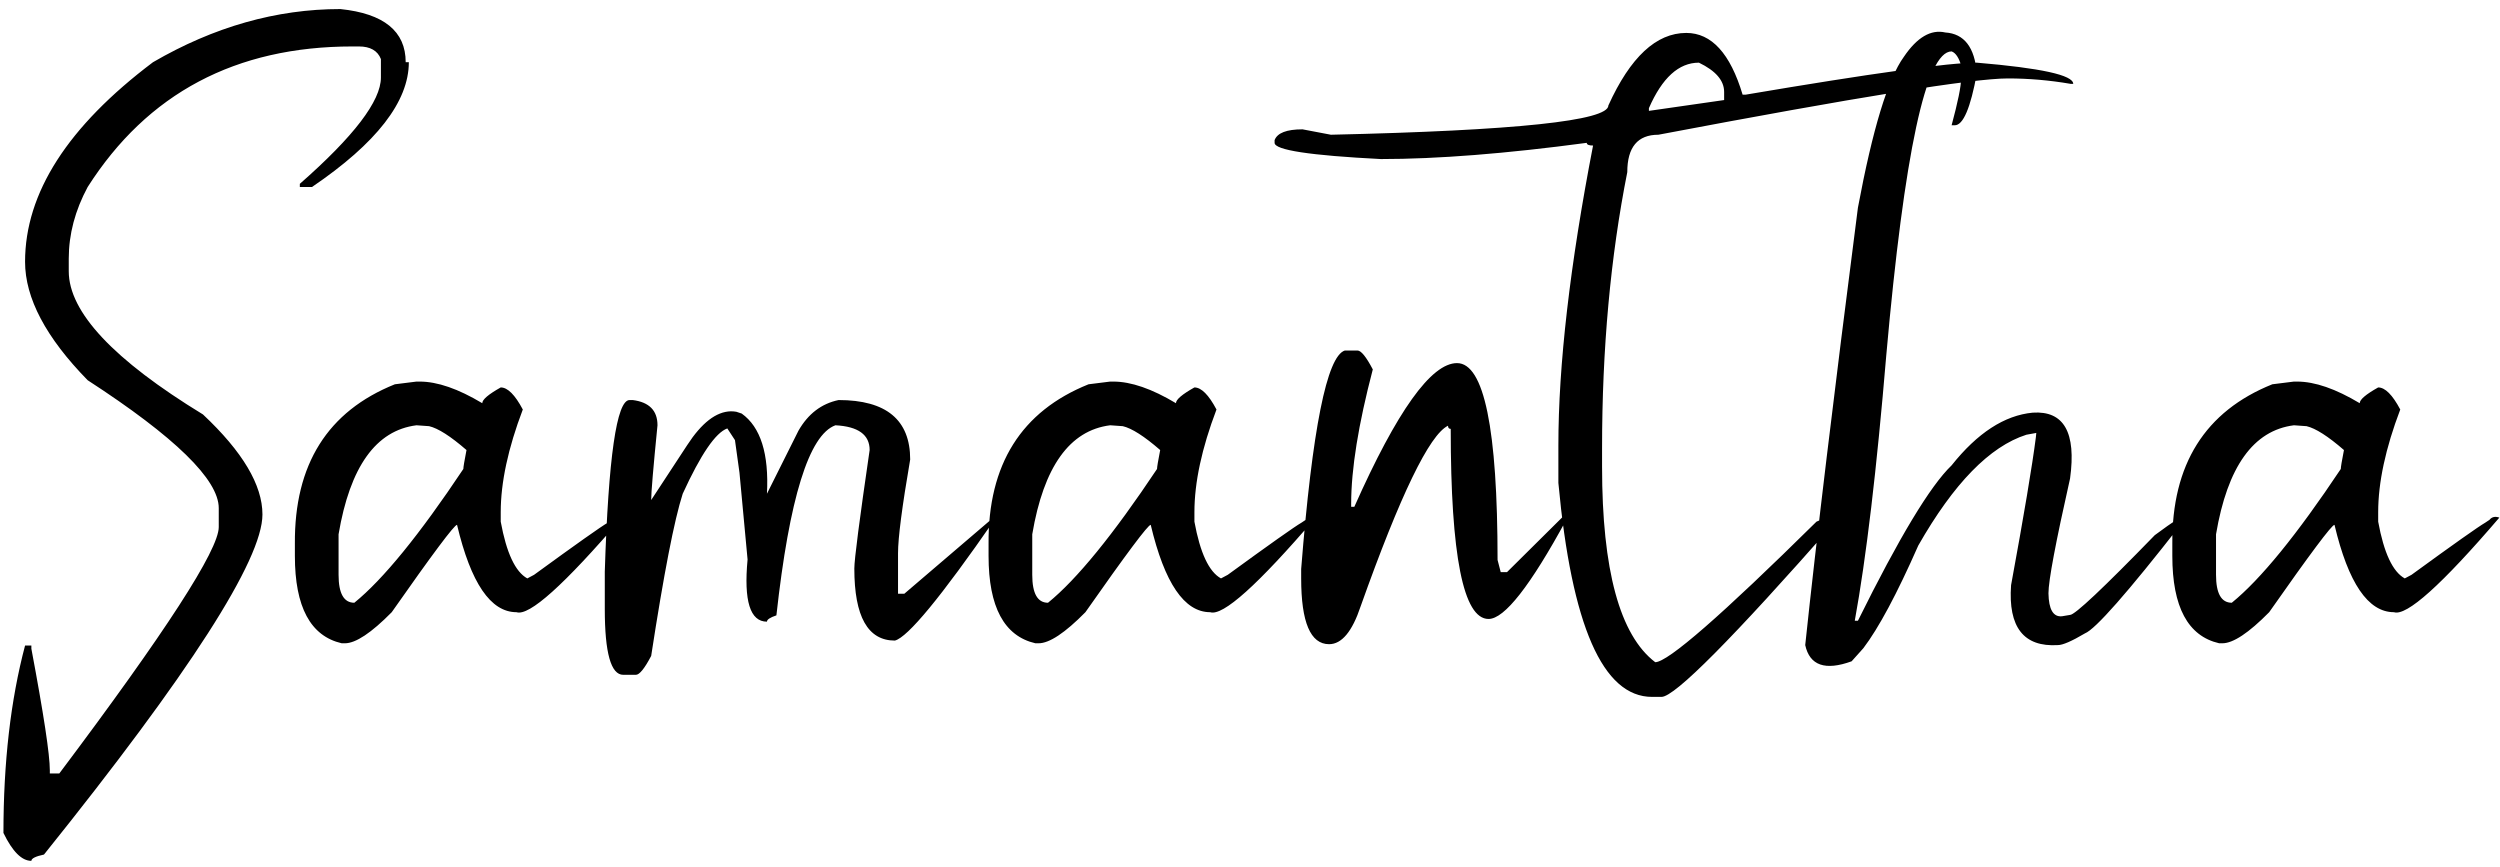 <?xml version="1.0" encoding="UTF-8"?> <svg xmlns="http://www.w3.org/2000/svg" width="271" height="94" viewBox="0 0 271 94" fill="none"> <path d="M36.897 0.982C41.617 1.471 43.977 3.391 43.977 6.744H44.318C44.318 11.008 40.819 15.517 33.82 20.27H32.502V19.928C38.361 14.784 41.291 10.943 41.291 8.404V6.402C40.933 5.491 40.135 5.035 38.898 5.035H38.215C25.552 5.035 15.982 10.113 9.504 20.27C8.137 22.809 7.453 25.396 7.453 28.033V29.4C7.453 33.828 12.303 39.003 22.004 44.928C26.301 48.964 28.449 52.578 28.449 55.768C28.449 60.683 20.555 72.971 4.768 92.633C3.856 92.828 3.4 93.056 3.4 93.316C2.359 93.316 1.35 92.307 0.373 90.289C0.373 82.639 1.154 75.868 2.717 69.977H3.4V70.318C4.735 77.415 5.402 81.809 5.402 83.502V83.844H6.428C17.951 68.512 23.713 59.609 23.713 57.135V55.084C23.713 51.992 18.977 47.369 9.504 41.217C4.979 36.594 2.717 32.314 2.717 28.375C2.717 20.921 7.339 13.71 16.584 6.744C23.192 2.903 29.963 0.982 36.897 0.982ZM45.148 41.363H45.49C47.411 41.363 49.673 42.145 52.277 43.707C52.277 43.316 52.945 42.747 54.279 41.998C55.028 41.998 55.825 42.796 56.672 44.391C55.077 48.59 54.279 52.301 54.279 55.523V56.549C54.898 59.934 55.858 61.985 57.16 62.701L57.893 62.31C62.45 58.99 65.119 57.102 65.9 56.647L66.34 56.353C66.6 56.028 66.958 55.947 67.414 56.109C61.164 63.401 57.355 66.819 55.988 66.363C53.189 66.363 51.04 63.206 49.543 56.891C49.25 56.891 46.89 60.048 42.463 66.363C40.249 68.609 38.557 69.732 37.385 69.732H37.043C33.658 68.951 31.965 65.794 31.965 60.26V58.941C31.9 50.348 35.513 44.586 42.805 41.656L45.148 41.363ZM36.701 57.916V62.31C36.701 64.329 37.271 65.338 38.41 65.338C41.535 62.799 45.474 57.965 50.227 50.836C50.227 50.641 50.34 49.957 50.568 48.785C48.843 47.288 47.492 46.425 46.516 46.197L45.148 46.1C40.754 46.653 37.938 50.592 36.701 57.916ZM68.244 43.365H68.586C70.376 43.593 71.272 44.505 71.272 46.1C70.816 50.69 70.588 53.391 70.588 54.205L74.494 48.248C76.057 45.839 77.635 44.618 79.231 44.586C79.426 44.586 79.621 44.602 79.816 44.635L80.402 44.83C82.453 46.295 83.365 49.192 83.137 53.522L86.555 46.685C87.596 44.863 89.045 43.756 90.9 43.365C96.076 43.365 98.664 45.514 98.664 49.81C97.785 54.921 97.346 58.307 97.346 59.967V64.361H98.029L107.795 56.012V56.353C102.001 64.719 98.404 69.081 97.004 69.439C94.074 69.439 92.609 66.835 92.609 61.627C92.609 60.65 93.163 56.37 94.269 48.785C94.269 47.125 93.033 46.23 90.559 46.1C87.694 47.141 85.562 54.01 84.162 66.705C83.478 66.933 83.137 67.161 83.137 67.389C81.314 67.389 80.614 65.143 81.037 60.65L80.158 51.227L79.67 47.711L78.84 46.441C77.57 46.897 75.959 49.257 74.006 53.522C73.094 56.353 71.955 62.213 70.588 71.1C69.872 72.467 69.318 73.15 68.928 73.15H67.561C66.226 73.15 65.559 70.774 65.559 66.022V61.969C65.949 49.566 66.844 43.365 68.244 43.365ZM120.344 41.363H120.686C122.606 41.363 124.868 42.145 127.473 43.707C127.473 43.316 128.14 42.747 129.475 41.998C130.223 41.998 131.021 42.796 131.867 44.391C130.272 48.59 129.475 52.301 129.475 55.523V56.549C130.093 59.934 131.053 61.985 132.355 62.701L133.088 62.31C137.645 58.99 140.314 57.102 141.096 56.647L141.535 56.353C141.796 56.028 142.154 55.947 142.609 56.109C136.359 63.401 132.551 66.819 131.184 66.363C128.384 66.363 126.236 63.206 124.738 56.891C124.445 56.891 122.085 60.048 117.658 66.363C115.445 68.609 113.752 69.732 112.58 69.732H112.238C108.853 68.951 107.16 65.794 107.16 60.26V58.941C107.095 50.348 110.708 44.586 118 41.656L120.344 41.363ZM111.896 57.916V62.31C111.896 64.329 112.466 65.338 113.605 65.338C116.73 62.799 120.669 57.965 125.422 50.836C125.422 50.641 125.536 49.957 125.764 48.785C124.038 47.288 122.688 46.425 121.711 46.197L120.344 46.1C115.949 46.653 113.133 50.592 111.896 57.916ZM145.783 37.994H147.15C147.541 37.994 148.094 38.678 148.811 40.045C147.248 46.002 146.467 50.852 146.467 54.596V54.938H146.809C151.431 44.553 155.142 39.361 157.941 39.361C160.871 39.361 162.336 46.474 162.336 60.699L162.678 62.018H163.361L169.465 55.963C169.595 55.963 169.709 56.077 169.807 56.305C165.9 63.499 163.085 67.096 161.359 67.096C158.625 67.096 157.258 60.227 157.258 46.49C157.062 46.49 156.965 46.376 156.965 46.148C154.947 47.125 151.789 53.652 147.492 65.728C146.581 68.463 145.441 69.83 144.074 69.83C142.056 69.83 141.047 67.454 141.047 62.701V61.676C142.251 46.507 143.83 38.613 145.783 37.994ZM182.795 3.57C185.529 3.57 187.564 5.8 188.898 10.26H189.24C202.88 7.949 211.229 6.793 214.289 6.793C221.255 7.379 224.738 8.144 224.738 9.088H224.445C222.167 8.697 219.904 8.502 217.658 8.502C213.85 8.502 201.219 10.537 179.768 14.605C177.521 14.605 176.398 15.956 176.398 18.658C174.576 27.838 173.664 37.815 173.664 48.59V50.592C173.664 61.79 175.585 68.853 179.426 71.783C180.793 71.783 186.62 66.705 196.906 56.549C197.655 56.191 198.339 56.012 198.957 56.012V56.549C187.824 69.212 181.542 75.543 180.109 75.543H179.084C173.745 75.543 170.36 67.812 168.928 52.35V48.297C168.928 39.573 170.181 28.733 172.688 15.777C172.232 15.777 172.004 15.68 172.004 15.484C163.247 16.656 155.809 17.242 149.689 17.242C142.007 16.852 138.166 16.266 138.166 15.484V15.191C138.459 14.41 139.468 14.02 141.193 14.02L144.27 14.605C164.322 14.15 174.348 13.092 174.348 11.432C176.724 6.191 179.54 3.57 182.795 3.57ZM178.742 11.725V12.018L186.896 10.846V9.967C186.896 8.73 185.985 7.672 184.162 6.793C181.981 6.793 180.174 8.437 178.742 11.725ZM210.871 3.521C212.922 3.652 214.061 5.133 214.289 7.965C213.605 11.708 212.808 13.58 211.896 13.58H211.555C212.238 11.041 212.58 9.365 212.58 8.551L212.629 7.232C212.368 6.288 212.01 5.735 211.555 5.572C208.788 5.572 206.428 16.542 204.475 38.482C203.433 50.917 202.294 60.52 201.057 67.291H201.398C205.858 58.274 209.243 52.659 211.555 50.445C214.354 46.93 217.284 45.025 220.344 44.732C223.729 44.505 225.08 46.881 224.396 51.861C222.834 58.795 222.053 62.945 222.053 64.312C222.085 66.07 222.574 66.9 223.518 66.803L224.396 66.656C224.917 66.656 227.977 63.775 233.576 58.014C234.585 57.265 235.415 56.679 236.066 56.256H236.408V56.842C230.614 64.264 227.147 68.203 226.008 68.658C224.576 69.505 223.599 69.928 223.078 69.928C219.367 70.156 217.674 67.991 218 63.434C219.4 55.816 220.295 50.478 220.686 47.418L220.734 46.93L219.66 47.125C215.689 48.395 211.783 52.398 207.941 59.137C205.63 64.378 203.645 68.088 201.984 70.269L200.715 71.686C197.85 72.727 196.174 72.141 195.686 69.928C196.89 58.535 198.794 42.73 201.398 22.516C202.993 13.987 204.654 8.535 206.379 6.158C207.811 4.042 209.309 3.163 210.871 3.521ZM248.664 41.363H249.006C250.926 41.363 253.189 42.145 255.793 43.707C255.793 43.316 256.46 42.747 257.795 41.998C258.544 41.998 259.341 42.796 260.188 44.391C258.592 48.59 257.795 52.301 257.795 55.523V56.549C258.413 59.934 259.374 61.985 260.676 62.701L261.408 62.31C265.965 58.99 268.635 57.102 269.416 56.647L269.855 56.353C270.116 56.028 270.474 55.947 270.93 56.109C264.68 63.401 260.871 66.819 259.504 66.363C256.704 66.363 254.556 63.206 253.059 56.891C252.766 56.891 250.406 60.048 245.979 66.363C243.765 68.609 242.072 69.732 240.9 69.732H240.559C237.173 68.951 235.48 65.794 235.48 60.26V58.941C235.415 50.348 239.029 44.586 246.32 41.656L248.664 41.363ZM240.217 57.916V62.31C240.217 64.329 240.786 65.338 241.926 65.338C245.051 62.799 248.99 57.965 253.742 50.836C253.742 50.641 253.856 49.957 254.084 48.785C252.359 47.288 251.008 46.425 250.031 46.197L248.664 46.1C244.27 46.653 241.454 50.592 240.217 57.916Z" fill="black"></path> </svg> 